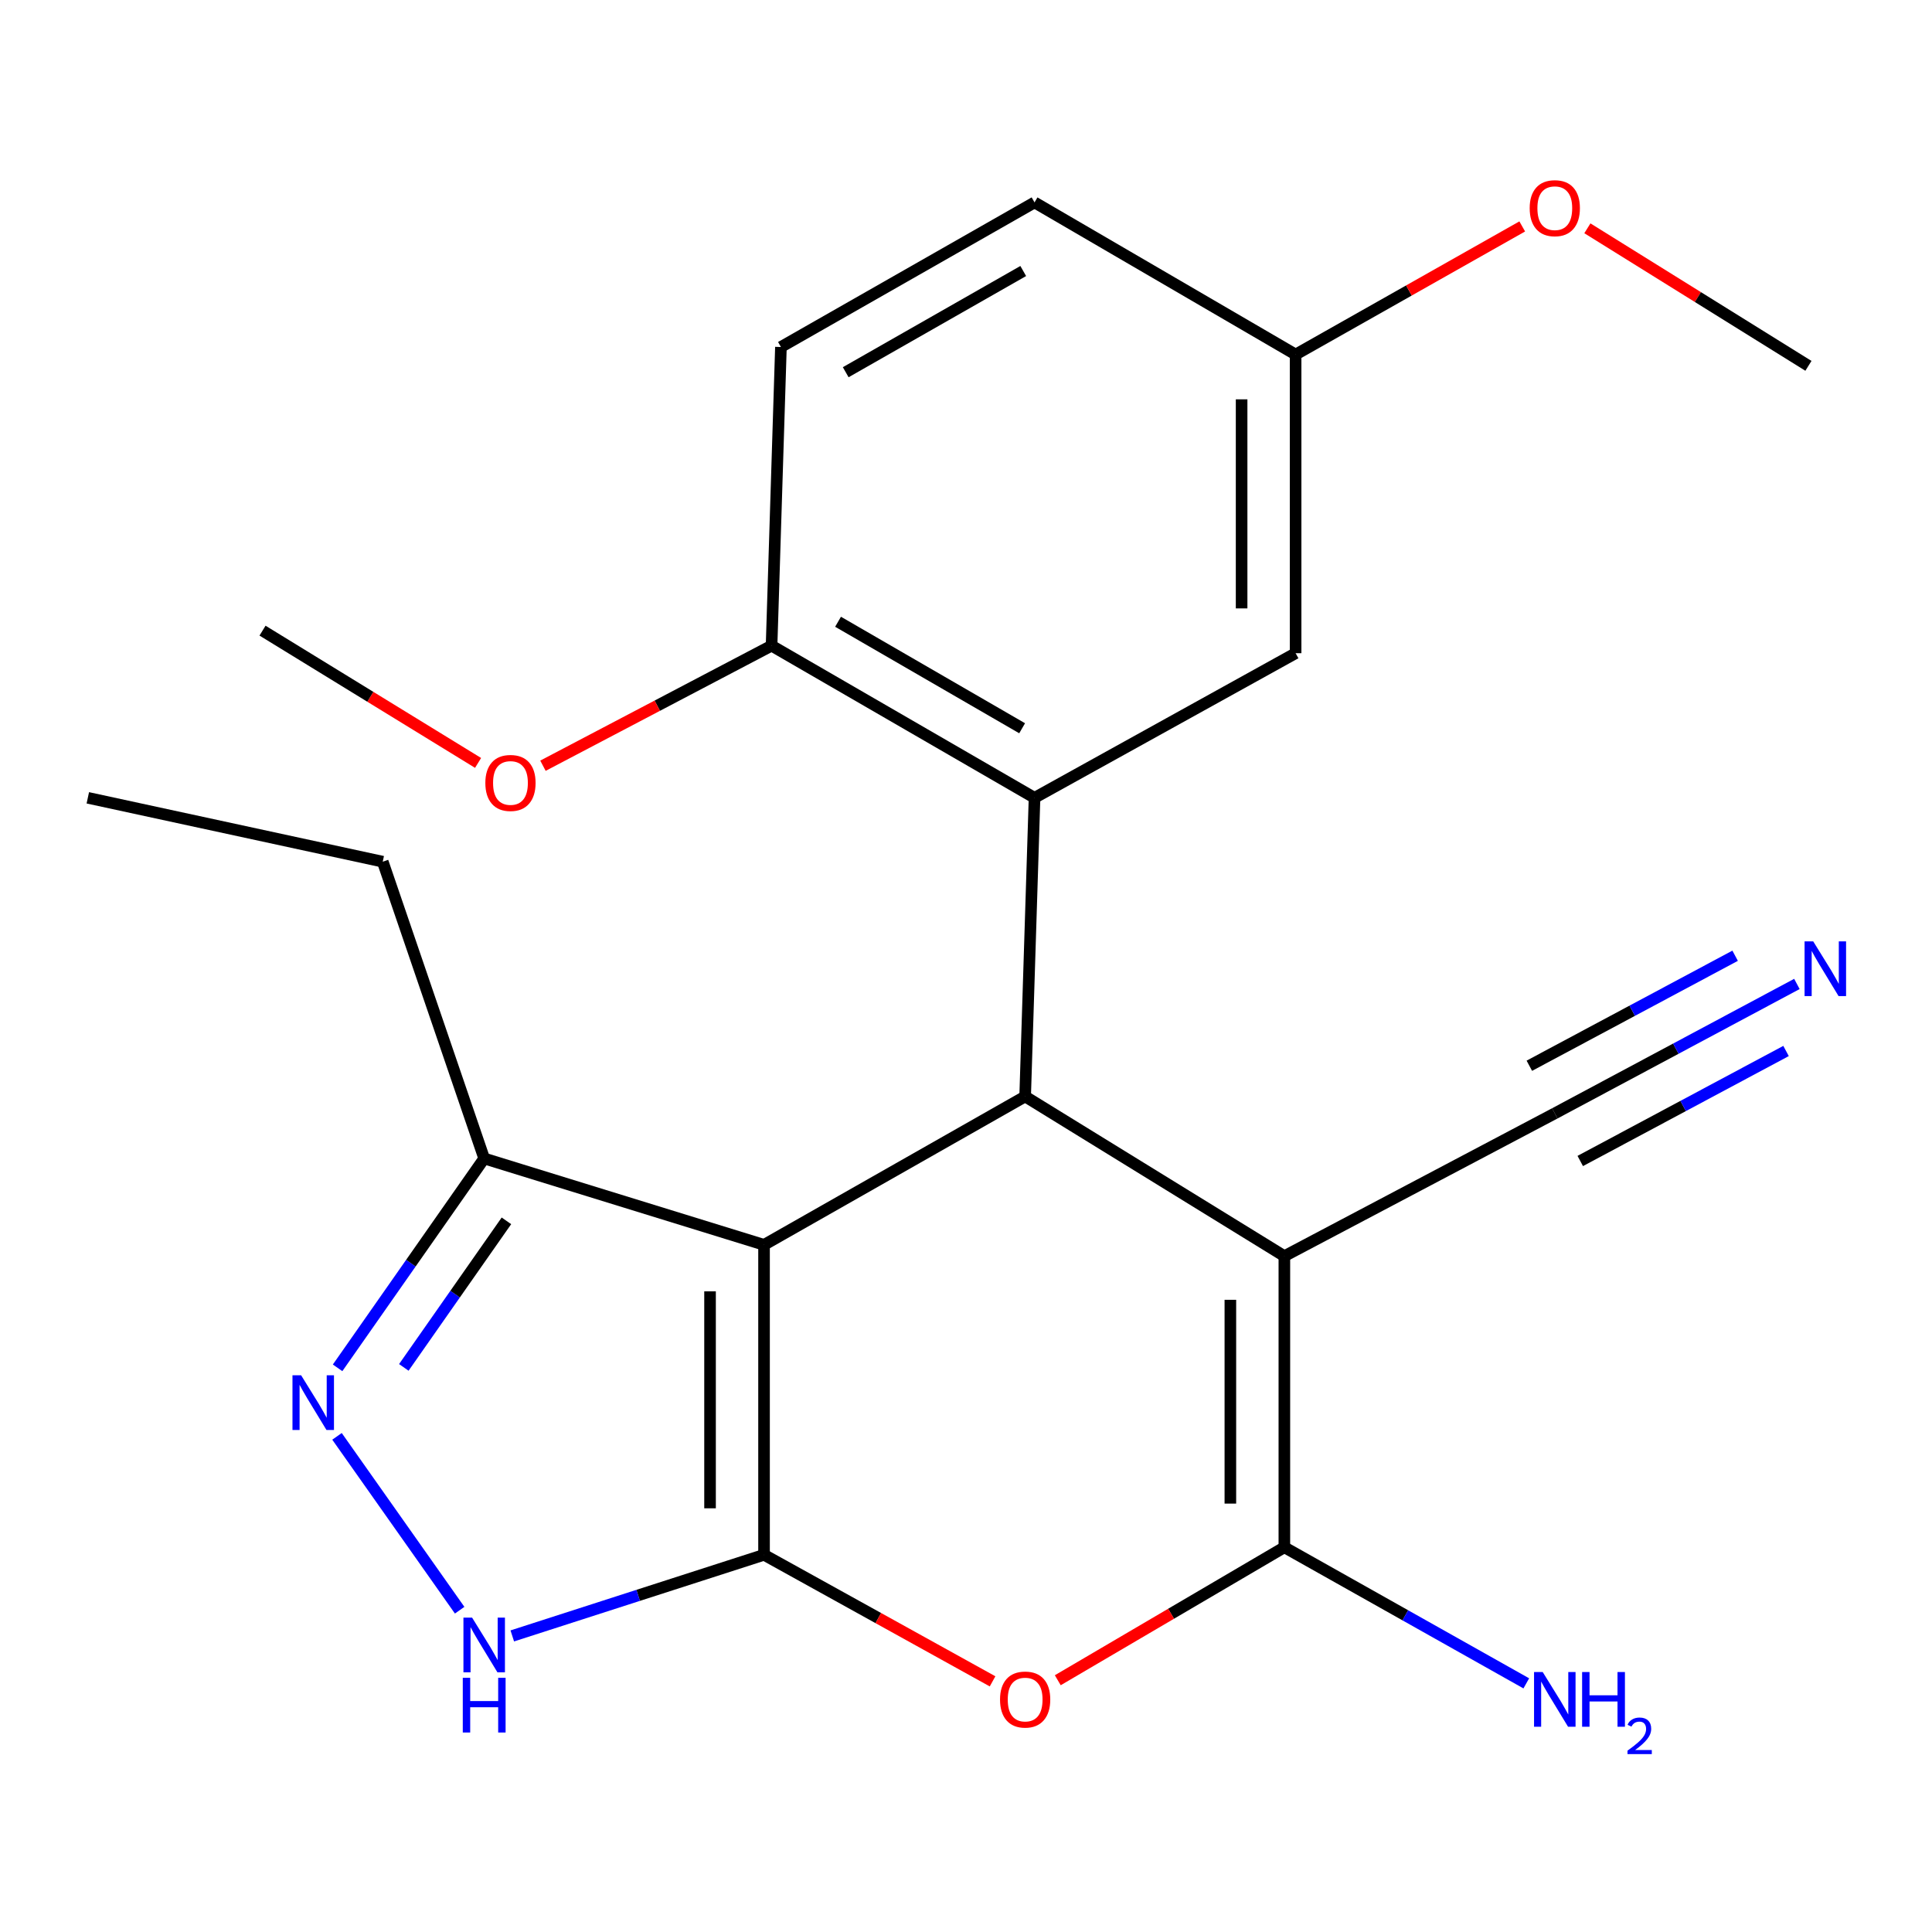 <?xml version='1.0' encoding='iso-8859-1'?>
<svg version='1.1' baseProfile='full'
              xmlns='http://www.w3.org/2000/svg'
                      xmlns:rdkit='http://www.rdkit.org/xml'
                      xmlns:xlink='http://www.w3.org/1999/xlink'
                  xml:space='preserve'
width='1000px' height='1000px' viewBox='0 0 1000 1000'>
<!-- END OF HEADER -->
<rect style='opacity:1.0;fill:#FFFFFF;stroke:none' width='1000' height='1000' x='0' y='0'> </rect>
<path class='bond-0' d='M 395.466,804.761 L 395.466,644.335' style='fill:none;fill-rule:evenodd;stroke:#000000;stroke-width:6px;stroke-linecap:butt;stroke-linejoin:miter;stroke-opacity:1' />
<path class='bond-0' d='M 367.517,780.697 L 367.517,668.399' style='fill:none;fill-rule:evenodd;stroke:#000000;stroke-width:6px;stroke-linecap:butt;stroke-linejoin:miter;stroke-opacity:1' />
<path class='bond-4' d='M 395.466,804.761 L 454.609,837.512' style='fill:none;fill-rule:evenodd;stroke:#000000;stroke-width:6px;stroke-linecap:butt;stroke-linejoin:miter;stroke-opacity:1' />
<path class='bond-4' d='M 454.609,837.512 L 513.751,870.264' style='fill:none;fill-rule:evenodd;stroke:#FF0000;stroke-width:6px;stroke-linecap:butt;stroke-linejoin:miter;stroke-opacity:1' />
<path class='bond-6' d='M 395.466,804.761 L 330.312,825.755' style='fill:none;fill-rule:evenodd;stroke:#000000;stroke-width:6px;stroke-linecap:butt;stroke-linejoin:miter;stroke-opacity:1' />
<path class='bond-6' d='M 330.312,825.755 L 265.158,846.749' style='fill:none;fill-rule:evenodd;stroke:#0000FF;stroke-width:6px;stroke-linecap:butt;stroke-linejoin:miter;stroke-opacity:1' />
<path class='bond-2' d='M 395.466,644.335 L 530.614,567.523' style='fill:none;fill-rule:evenodd;stroke:#000000;stroke-width:6px;stroke-linecap:butt;stroke-linejoin:miter;stroke-opacity:1' />
<path class='bond-8' d='M 395.466,644.335 L 250.614,599.617' style='fill:none;fill-rule:evenodd;stroke:#000000;stroke-width:6px;stroke-linecap:butt;stroke-linejoin:miter;stroke-opacity:1' />
<path class='bond-1' d='M 664.783,650.173 L 664.783,800.864' style='fill:none;fill-rule:evenodd;stroke:#000000;stroke-width:6px;stroke-linecap:butt;stroke-linejoin:miter;stroke-opacity:1' />
<path class='bond-1' d='M 636.834,672.777 L 636.834,778.26' style='fill:none;fill-rule:evenodd;stroke:#000000;stroke-width:6px;stroke-linecap:butt;stroke-linejoin:miter;stroke-opacity:1' />
<path class='bond-9' d='M 664.783,650.173 L 804.76,576.28' style='fill:none;fill-rule:evenodd;stroke:#000000;stroke-width:6px;stroke-linecap:butt;stroke-linejoin:miter;stroke-opacity:1' />
<path class='bond-24' d='M 664.783,650.173 L 530.614,567.523' style='fill:none;fill-rule:evenodd;stroke:#000000;stroke-width:6px;stroke-linecap:butt;stroke-linejoin:miter;stroke-opacity:1' />
<path class='bond-5' d='M 530.614,567.523 L 535.474,412.951' style='fill:none;fill-rule:evenodd;stroke:#000000;stroke-width:6px;stroke-linecap:butt;stroke-linejoin:miter;stroke-opacity:1' />
<path class='bond-3' d='M 664.783,800.864 L 606.143,835.277' style='fill:none;fill-rule:evenodd;stroke:#000000;stroke-width:6px;stroke-linecap:butt;stroke-linejoin:miter;stroke-opacity:1' />
<path class='bond-3' d='M 606.143,835.277 L 547.503,869.69' style='fill:none;fill-rule:evenodd;stroke:#FF0000;stroke-width:6px;stroke-linecap:butt;stroke-linejoin:miter;stroke-opacity:1' />
<path class='bond-13' d='M 664.783,800.864 L 727.394,836.083' style='fill:none;fill-rule:evenodd;stroke:#000000;stroke-width:6px;stroke-linecap:butt;stroke-linejoin:miter;stroke-opacity:1' />
<path class='bond-13' d='M 727.394,836.083 L 790.005,871.302' style='fill:none;fill-rule:evenodd;stroke:#0000FF;stroke-width:6px;stroke-linecap:butt;stroke-linejoin:miter;stroke-opacity:1' />
<path class='bond-11' d='M 535.474,412.951 L 399.363,334.197' style='fill:none;fill-rule:evenodd;stroke:#000000;stroke-width:6px;stroke-linecap:butt;stroke-linejoin:miter;stroke-opacity:1' />
<path class='bond-11' d='M 529.054,376.946 L 433.777,321.819' style='fill:none;fill-rule:evenodd;stroke:#000000;stroke-width:6px;stroke-linecap:butt;stroke-linejoin:miter;stroke-opacity:1' />
<path class='bond-12' d='M 535.474,412.951 L 670.606,338.095' style='fill:none;fill-rule:evenodd;stroke:#000000;stroke-width:6px;stroke-linecap:butt;stroke-linejoin:miter;stroke-opacity:1' />
<path class='bond-7' d='M 237.917,833.438 L 174.434,743.454' style='fill:none;fill-rule:evenodd;stroke:#0000FF;stroke-width:6px;stroke-linecap:butt;stroke-linejoin:miter;stroke-opacity:1' />
<path class='bond-23' d='M 174.739,707.99 L 212.677,653.804' style='fill:none;fill-rule:evenodd;stroke:#0000FF;stroke-width:6px;stroke-linecap:butt;stroke-linejoin:miter;stroke-opacity:1' />
<path class='bond-23' d='M 212.677,653.804 L 250.614,599.617' style='fill:none;fill-rule:evenodd;stroke:#000000;stroke-width:6px;stroke-linecap:butt;stroke-linejoin:miter;stroke-opacity:1' />
<path class='bond-23' d='M 209.016,707.764 L 235.572,669.833' style='fill:none;fill-rule:evenodd;stroke:#0000FF;stroke-width:6px;stroke-linecap:butt;stroke-linejoin:miter;stroke-opacity:1' />
<path class='bond-23' d='M 235.572,669.833 L 262.128,631.903' style='fill:none;fill-rule:evenodd;stroke:#000000;stroke-width:6px;stroke-linecap:butt;stroke-linejoin:miter;stroke-opacity:1' />
<path class='bond-19' d='M 250.614,599.617 L 198.101,446.008' style='fill:none;fill-rule:evenodd;stroke:#000000;stroke-width:6px;stroke-linecap:butt;stroke-linejoin:miter;stroke-opacity:1' />
<path class='bond-10' d='M 804.76,576.28 L 867.417,542.784' style='fill:none;fill-rule:evenodd;stroke:#000000;stroke-width:6px;stroke-linecap:butt;stroke-linejoin:miter;stroke-opacity:1' />
<path class='bond-10' d='M 867.417,542.784 L 930.074,509.288' style='fill:none;fill-rule:evenodd;stroke:#0000FF;stroke-width:6px;stroke-linecap:butt;stroke-linejoin:miter;stroke-opacity:1' />
<path class='bond-10' d='M 817.936,600.928 L 871.195,572.456' style='fill:none;fill-rule:evenodd;stroke:#000000;stroke-width:6px;stroke-linecap:butt;stroke-linejoin:miter;stroke-opacity:1' />
<path class='bond-10' d='M 871.195,572.456 L 924.453,543.984' style='fill:none;fill-rule:evenodd;stroke:#0000FF;stroke-width:6px;stroke-linecap:butt;stroke-linejoin:miter;stroke-opacity:1' />
<path class='bond-10' d='M 791.583,551.632 L 844.841,523.16' style='fill:none;fill-rule:evenodd;stroke:#000000;stroke-width:6px;stroke-linecap:butt;stroke-linejoin:miter;stroke-opacity:1' />
<path class='bond-10' d='M 844.841,523.16 L 898.1,494.689' style='fill:none;fill-rule:evenodd;stroke:#0000FF;stroke-width:6px;stroke-linecap:butt;stroke-linejoin:miter;stroke-opacity:1' />
<path class='bond-14' d='M 399.363,334.197 L 404.208,179.61' style='fill:none;fill-rule:evenodd;stroke:#000000;stroke-width:6px;stroke-linecap:butt;stroke-linejoin:miter;stroke-opacity:1' />
<path class='bond-17' d='M 399.363,334.197 L 340.198,365.269' style='fill:none;fill-rule:evenodd;stroke:#000000;stroke-width:6px;stroke-linecap:butt;stroke-linejoin:miter;stroke-opacity:1' />
<path class='bond-17' d='M 340.198,365.269 L 281.032,396.34' style='fill:none;fill-rule:evenodd;stroke:#FF0000;stroke-width:6px;stroke-linecap:butt;stroke-linejoin:miter;stroke-opacity:1' />
<path class='bond-15' d='M 670.606,338.095 L 670.606,183.507' style='fill:none;fill-rule:evenodd;stroke:#000000;stroke-width:6px;stroke-linecap:butt;stroke-linejoin:miter;stroke-opacity:1' />
<path class='bond-15' d='M 642.657,314.906 L 642.657,206.695' style='fill:none;fill-rule:evenodd;stroke:#000000;stroke-width:6px;stroke-linecap:butt;stroke-linejoin:miter;stroke-opacity:1' />
<path class='bond-25' d='M 404.208,179.61 L 535.474,104.769' style='fill:none;fill-rule:evenodd;stroke:#000000;stroke-width:6px;stroke-linecap:butt;stroke-linejoin:miter;stroke-opacity:1' />
<path class='bond-25' d='M 437.741,192.663 L 529.627,140.275' style='fill:none;fill-rule:evenodd;stroke:#000000;stroke-width:6px;stroke-linecap:butt;stroke-linejoin:miter;stroke-opacity:1' />
<path class='bond-16' d='M 670.606,183.507 L 535.474,104.769' style='fill:none;fill-rule:evenodd;stroke:#000000;stroke-width:6px;stroke-linecap:butt;stroke-linejoin:miter;stroke-opacity:1' />
<path class='bond-18' d='M 670.606,183.507 L 729.256,150.353' style='fill:none;fill-rule:evenodd;stroke:#000000;stroke-width:6px;stroke-linecap:butt;stroke-linejoin:miter;stroke-opacity:1' />
<path class='bond-18' d='M 729.256,150.353 L 787.907,117.199' style='fill:none;fill-rule:evenodd;stroke:#FF0000;stroke-width:6px;stroke-linecap:butt;stroke-linejoin:miter;stroke-opacity:1' />
<path class='bond-20' d='M 247.451,394.884 L 191.668,360.651' style='fill:none;fill-rule:evenodd;stroke:#FF0000;stroke-width:6px;stroke-linecap:butt;stroke-linejoin:miter;stroke-opacity:1' />
<path class='bond-20' d='M 191.668,360.651 L 135.884,326.418' style='fill:none;fill-rule:evenodd;stroke:#000000;stroke-width:6px;stroke-linecap:butt;stroke-linejoin:miter;stroke-opacity:1' />
<path class='bond-21' d='M 821.625,118.167 L 878.833,153.764' style='fill:none;fill-rule:evenodd;stroke:#FF0000;stroke-width:6px;stroke-linecap:butt;stroke-linejoin:miter;stroke-opacity:1' />
<path class='bond-21' d='M 878.833,153.764 L 936.041,189.361' style='fill:none;fill-rule:evenodd;stroke:#000000;stroke-width:6px;stroke-linecap:butt;stroke-linejoin:miter;stroke-opacity:1' />
<path class='bond-22' d='M 198.101,446.008 L 45.455,412.951' style='fill:none;fill-rule:evenodd;stroke:#000000;stroke-width:6px;stroke-linecap:butt;stroke-linejoin:miter;stroke-opacity:1' />
<path  class='atom-5' d='M 517.614 879.681
Q 517.614 872.881, 520.974 869.081
Q 524.334 865.281, 530.614 865.281
Q 536.894 865.281, 540.254 869.081
Q 543.614 872.881, 543.614 879.681
Q 543.614 886.561, 540.214 890.481
Q 536.814 894.361, 530.614 894.361
Q 524.374 894.361, 520.974 890.481
Q 517.614 886.601, 517.614 879.681
M 530.614 891.161
Q 534.934 891.161, 537.254 888.281
Q 539.614 885.361, 539.614 879.681
Q 539.614 874.121, 537.254 871.321
Q 534.934 868.481, 530.614 868.481
Q 526.294 868.481, 523.934 871.281
Q 521.614 874.081, 521.614 879.681
Q 521.614 885.401, 523.934 888.281
Q 526.294 891.161, 530.614 891.161
' fill='#FF0000'/>
<path  class='atom-7' d='M 244.354 837.275
L 253.634 852.275
Q 254.554 853.755, 256.034 856.435
Q 257.514 859.115, 257.594 859.275
L 257.594 837.275
L 261.354 837.275
L 261.354 865.595
L 257.474 865.595
L 247.514 849.195
Q 246.354 847.275, 245.114 845.075
Q 243.914 842.875, 243.554 842.195
L 243.554 865.595
L 239.874 865.595
L 239.874 837.275
L 244.354 837.275
' fill='#0000FF'/>
<path  class='atom-7' d='M 239.534 868.427
L 243.374 868.427
L 243.374 880.467
L 257.854 880.467
L 257.854 868.427
L 261.694 868.427
L 261.694 896.747
L 257.854 896.747
L 257.854 883.667
L 243.374 883.667
L 243.374 896.747
L 239.534 896.747
L 239.534 868.427
' fill='#0000FF'/>
<path  class='atom-8' d='M 155.865 711.848
L 165.145 726.848
Q 166.065 728.328, 167.545 731.008
Q 169.025 733.688, 169.105 733.848
L 169.105 711.848
L 172.865 711.848
L 172.865 740.168
L 168.985 740.168
L 159.025 723.768
Q 157.865 721.848, 156.625 719.648
Q 155.425 717.448, 155.065 716.768
L 155.065 740.168
L 151.385 740.168
L 151.385 711.848
L 155.865 711.848
' fill='#0000FF'/>
<path  class='atom-11' d='M 938.523 487.264
L 947.803 502.264
Q 948.723 503.744, 950.203 506.424
Q 951.683 509.104, 951.763 509.264
L 951.763 487.264
L 955.523 487.264
L 955.523 515.584
L 951.643 515.584
L 941.683 499.184
Q 940.523 497.264, 939.283 495.064
Q 938.083 492.864, 937.723 492.184
L 937.723 515.584
L 934.043 515.584
L 934.043 487.264
L 938.523 487.264
' fill='#0000FF'/>
<path  class='atom-14' d='M 798.5 865.441
L 807.78 880.441
Q 808.7 881.921, 810.18 884.601
Q 811.66 887.281, 811.74 887.441
L 811.74 865.441
L 815.5 865.441
L 815.5 893.761
L 811.62 893.761
L 801.66 877.361
Q 800.5 875.441, 799.26 873.241
Q 798.06 871.041, 797.7 870.361
L 797.7 893.761
L 794.02 893.761
L 794.02 865.441
L 798.5 865.441
' fill='#0000FF'/>
<path  class='atom-14' d='M 818.9 865.441
L 822.74 865.441
L 822.74 877.481
L 837.22 877.481
L 837.22 865.441
L 841.06 865.441
L 841.06 893.761
L 837.22 893.761
L 837.22 880.681
L 822.74 880.681
L 822.74 893.761
L 818.9 893.761
L 818.9 865.441
' fill='#0000FF'/>
<path  class='atom-14' d='M 842.433 892.768
Q 843.119 890.999, 844.756 890.022
Q 846.393 889.019, 848.663 889.019
Q 851.488 889.019, 853.072 890.55
Q 854.656 892.081, 854.656 894.801
Q 854.656 897.573, 852.597 900.16
Q 850.564 902.747, 846.34 905.809
L 854.973 905.809
L 854.973 907.921
L 842.38 907.921
L 842.38 906.153
Q 845.865 903.671, 847.924 901.823
Q 850.009 899.975, 851.013 898.312
Q 852.016 896.649, 852.016 894.933
Q 852.016 893.137, 851.118 892.134
Q 850.221 891.131, 848.663 891.131
Q 847.158 891.131, 846.155 891.738
Q 845.152 892.345, 844.439 893.692
L 842.433 892.768
' fill='#0000FF'/>
<path  class='atom-18' d='M 251.216 405.252
Q 251.216 398.452, 254.576 394.652
Q 257.936 390.852, 264.216 390.852
Q 270.496 390.852, 273.856 394.652
Q 277.216 398.452, 277.216 405.252
Q 277.216 412.132, 273.816 416.052
Q 270.416 419.932, 264.216 419.932
Q 257.976 419.932, 254.576 416.052
Q 251.216 412.172, 251.216 405.252
M 264.216 416.732
Q 268.536 416.732, 270.856 413.852
Q 273.216 410.932, 273.216 405.252
Q 273.216 399.692, 270.856 396.892
Q 268.536 394.052, 264.216 394.052
Q 259.896 394.052, 257.536 396.852
Q 255.216 399.652, 255.216 405.252
Q 255.216 410.972, 257.536 413.852
Q 259.896 416.732, 264.216 416.732
' fill='#FF0000'/>
<path  class='atom-19' d='M 791.76 107.753
Q 791.76 100.953, 795.12 97.153
Q 798.48 93.353, 804.76 93.353
Q 811.04 93.353, 814.4 97.153
Q 817.76 100.953, 817.76 107.753
Q 817.76 114.633, 814.36 118.553
Q 810.96 122.433, 804.76 122.433
Q 798.52 122.433, 795.12 118.553
Q 791.76 114.673, 791.76 107.753
M 804.76 119.233
Q 809.08 119.233, 811.4 116.353
Q 813.76 113.433, 813.76 107.753
Q 813.76 102.193, 811.4 99.393
Q 809.08 96.553, 804.76 96.553
Q 800.44 96.553, 798.08 99.353
Q 795.76 102.153, 795.76 107.753
Q 795.76 113.473, 798.08 116.353
Q 800.44 119.233, 804.76 119.233
' fill='#FF0000'/>
</svg>
